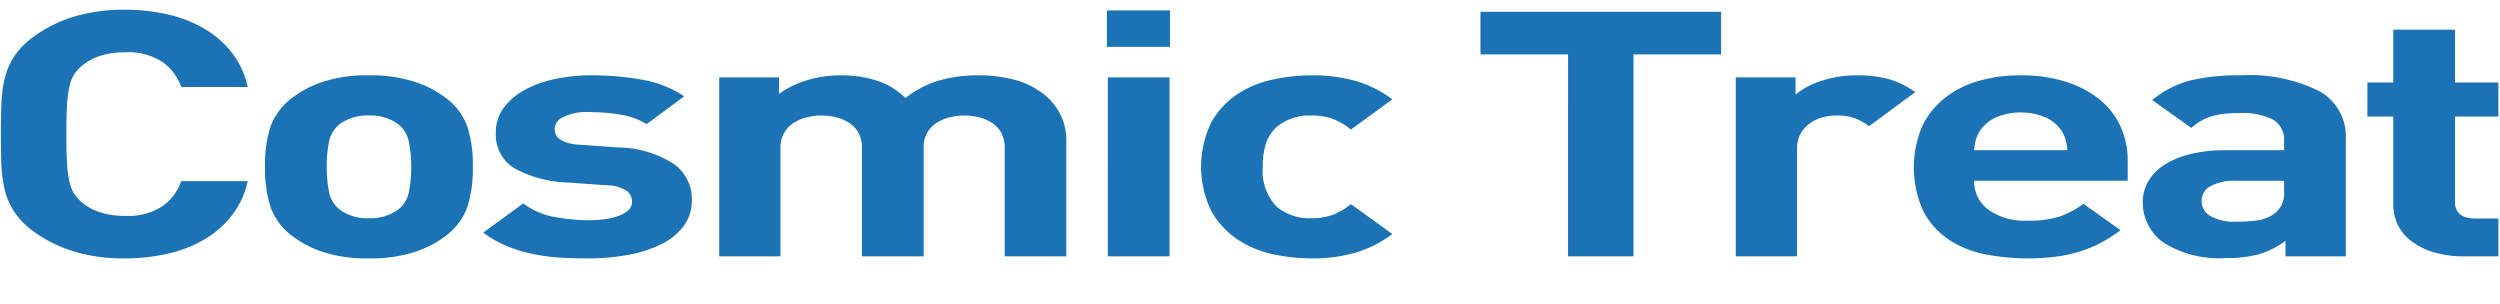 <svg xmlns="http://www.w3.org/2000/svg" width="214" height="26" viewBox="0 0 214 26">
  <defs>
    <style>
      .cls-1 {
        fill: #1b72b5;
        fill-rule: evenodd;
      }
    </style>
  </defs>
  <g id="ttl_END_ttl2">
    <path id="Cosmic_Treat_" data-name="Cosmic Treat  " class="cls-1" d="M279.892,254.385a8.319,8.319,0,0,1-2.338,2.073,10.857,10.857,0,0,1-3.165,1.25,16.578,16.578,0,0,1-3.75.411,14.6,14.6,0,0,1-4.294-.588,11.545,11.545,0,0,1-3.447-1.705,6.584,6.584,0,0,1-1.674-1.691,6,6,0,0,1-.826-1.925,11.274,11.274,0,0,1-.283-2.205q-0.04-1.176-.04-2.529t0.04-2.528a11.274,11.274,0,0,1,.283-2.205,6.017,6.017,0,0,1,.826-1.926,6.613,6.613,0,0,1,1.674-1.69,11.545,11.545,0,0,1,3.447-1.705,14.6,14.6,0,0,1,4.294-.588,16.5,16.5,0,0,1,3.77.411,10.876,10.876,0,0,1,3.145,1.25,8.316,8.316,0,0,1,2.338,2.072,7.218,7.218,0,0,1,1.311,2.882h-5.685a4.473,4.473,0,0,0-1.573-2.117,5.351,5.351,0,0,0-3.266-.853,6.727,6.727,0,0,0-2.076.294,4.546,4.546,0,0,0-1.512.794,3.609,3.609,0,0,0-.686.72,3.082,3.082,0,0,0-.443,1.044,9.231,9.231,0,0,0-.222,1.646q-0.06,1-.06,2.5t0.06,2.5a9.23,9.23,0,0,0,.222,1.647,3.067,3.067,0,0,0,.443,1.043,3.587,3.587,0,0,0,.686.721,4.546,4.546,0,0,0,1.512.794,6.727,6.727,0,0,0,2.076.294,5.344,5.344,0,0,0,3.266-.853,4.473,4.473,0,0,0,1.573-2.117H281.2A7.207,7.207,0,0,1,279.892,254.385Zm20.1-.632a5.391,5.391,0,0,1-1.9,2.485,8.84,8.84,0,0,1-2.581,1.323,12.176,12.176,0,0,1-3.951.558,11.989,11.989,0,0,1-3.931-.558,8.866,8.866,0,0,1-2.56-1.323,5.38,5.38,0,0,1-1.9-2.485,10.773,10.773,0,0,1-.483-3.484,10.647,10.647,0,0,1,.483-3.469,5.393,5.393,0,0,1,1.9-2.469,8.817,8.817,0,0,1,2.56-1.323,11.96,11.96,0,0,1,3.931-.559,12.147,12.147,0,0,1,3.951.559,8.792,8.792,0,0,1,2.581,1.323,5.4,5.4,0,0,1,1.9,2.469,10.644,10.644,0,0,1,.484,3.469A10.771,10.771,0,0,1,299.992,253.753Zm-5-5.645a2.494,2.494,0,0,0-1-1.543,4,4,0,0,0-2.432-.676,3.93,3.93,0,0,0-2.392.676,2.494,2.494,0,0,0-1,1.543,10.636,10.636,0,0,0-.2,2.161,10.847,10.847,0,0,0,.2,2.176,2.5,2.5,0,0,0,1,1.558,3.93,3.93,0,0,0,2.392.676A4,4,0,0,0,294,254a2.5,2.5,0,0,0,1-1.558,10.843,10.843,0,0,0,.2-2.176A10.632,10.632,0,0,0,294.994,248.108Zm23.545,7.218a5.21,5.21,0,0,1-1.895,1.558,10.506,10.506,0,0,1-2.842.926,18.761,18.761,0,0,1-3.488.309q-1.251,0-2.419-.073a16.233,16.233,0,0,1-2.3-.309,12.542,12.542,0,0,1-2.177-.662,9.609,9.609,0,0,1-2.056-1.161l3.427-2.5a6.5,6.5,0,0,0,2.843,1.191,17.53,17.53,0,0,0,2.762.25,10.4,10.4,0,0,0,1.35-.088,5.621,5.621,0,0,0,1.19-.28,2.52,2.52,0,0,0,.846-0.485,0.954,0.954,0,0,0,.323-0.735,1.144,1.144,0,0,0-.484-0.955,3.4,3.4,0,0,0-1.734-.456l-3.306-.235a10.141,10.141,0,0,1-4.5-1.191,3.359,3.359,0,0,1-1.633-3.1,3.448,3.448,0,0,1,.666-2.087,5.411,5.411,0,0,1,1.774-1.529,9.479,9.479,0,0,1,2.58-.941,14.373,14.373,0,0,1,3.085-.323,24.174,24.174,0,0,1,4.475.382,9.455,9.455,0,0,1,3.548,1.411l-3.225,2.382a5.988,5.988,0,0,0-2.218-.809,15.769,15.769,0,0,0-2.661-.22,4.459,4.459,0,0,0-2.278.441,1.115,1.115,0,0,0-.625,1.455,0.871,0.871,0,0,0,.323.4,2.527,2.527,0,0,0,.665.323,3.95,3.95,0,0,0,1.109.177l3.306,0.235a8.977,8.977,0,0,1,4.7,1.4,3.683,3.683,0,0,1,1.553,3.1A3.643,3.643,0,0,1,318.539,255.326ZM346,257.943v-9.261a2.653,2.653,0,0,0-.3-1.323,2.44,2.44,0,0,0-.8-0.853,3.584,3.584,0,0,0-1.123-.47,5.157,5.157,0,0,0-2.445,0,3.8,3.8,0,0,0-1.123.455,2.467,2.467,0,0,0-.821.838,2.386,2.386,0,0,0-.321,1.265v9.349H333.78v-9.261a2.642,2.642,0,0,0-.3-1.323,2.436,2.436,0,0,0-.807-0.853,3.608,3.608,0,0,0-1.129-.47,5.215,5.215,0,0,0-2.459,0,3.608,3.608,0,0,0-1.129.47,2.606,2.606,0,0,0-.827.853,2.5,2.5,0,0,0-.322,1.323v9.261h-5.242V242.625h5.121v1.412a7.938,7.938,0,0,1,2.423-1.176,9.772,9.772,0,0,1,2.827-.412,9.9,9.9,0,0,1,3.17.47,6.177,6.177,0,0,1,2.4,1.47,8.838,8.838,0,0,1,2.827-1.484,11.932,11.932,0,0,1,3.474-.456,11.584,11.584,0,0,1,2.927.353,6.6,6.6,0,0,1,2.242,1,4.991,4.991,0,0,1,2.3,4.352v9.79H346Zm8.75-17.934v-3.117h5.4v3.117h-5.4Zm0.08,17.934V242.625h5.282v15.318h-5.282Zm21.269-.338a13.154,13.154,0,0,1-3.851.514,15.715,15.715,0,0,1-3.249-.353,8.726,8.726,0,0,1-3.037-1.249,7.235,7.235,0,0,1-2.255-2.411,8.688,8.688,0,0,1,0-7.673,7.091,7.091,0,0,1,2.255-2.4A8.9,8.9,0,0,1,369,242.8a15.784,15.784,0,0,1,3.249-.353,13.487,13.487,0,0,1,3.851.5,9.75,9.75,0,0,1,3.084,1.558l-3.548,2.587a5.676,5.676,0,0,0-1.572-.926,5.31,5.31,0,0,0-1.815-.279,4.335,4.335,0,0,0-2.983,1,3.328,3.328,0,0,0-.887,1.353,6.12,6.12,0,0,0-.283,2.028,4.4,4.4,0,0,0,1.17,3.411,4.335,4.335,0,0,0,2.983,1,5.286,5.286,0,0,0,1.815-.279,5.652,5.652,0,0,0,1.572-.926l3.548,2.558A10.025,10.025,0,0,1,376.1,257.605Zm23.728-16.949v17.287h-5.6V240.656h-7.5V237.01h20.6v3.646h-7.5Zm20.167,6.144a5.348,5.348,0,0,0-1.21-.676,4.4,4.4,0,0,0-1.572-.235,4.708,4.708,0,0,0-1.21.161,3.259,3.259,0,0,0-1.088.515,2.79,2.79,0,0,0-.787.882,2.513,2.513,0,0,0-.3,1.264v9.232H408.58V242.625H413.7v1.47a6.443,6.443,0,0,1,2.177-1.161,9.512,9.512,0,0,1,3.105-.485,10.2,10.2,0,0,1,2.7.323,6.973,6.973,0,0,1,2.258,1.118Zm8.991,4.675a3.01,3.01,0,0,0,1.19,2.455,5.321,5.321,0,0,0,3.407.955,8.548,8.548,0,0,0,2.742-.353,7.853,7.853,0,0,0,2.016-1.087l3.185,2.263a14.723,14.723,0,0,1-1.613,1.029,10.343,10.343,0,0,1-1.754.75,12.282,12.282,0,0,1-2.076.47,19.165,19.165,0,0,1-6.149-.191,8.617,8.617,0,0,1-3.105-1.249,6.663,6.663,0,0,1-2.177-2.411,9.016,9.016,0,0,1-.161-7.174,6.8,6.8,0,0,1,1.875-2.454,8.3,8.3,0,0,1,2.882-1.515,12.7,12.7,0,0,1,3.73-.514,12.516,12.516,0,0,1,3.891.559,8.682,8.682,0,0,1,2.883,1.528,6.405,6.405,0,0,1,1.774,2.308,7.023,7.023,0,0,1,.605,2.926v1.7H428.982Zm7.843-3.484a3.292,3.292,0,0,0-.343-0.779,3.431,3.431,0,0,0-1.311-1.132,5.521,5.521,0,0,0-4.394,0,3.423,3.423,0,0,0-1.311,1.132,3.252,3.252,0,0,0-.343.779,4.785,4.785,0,0,0-.141.867h7.984A4.874,4.874,0,0,0,436.825,247.991Zm18.809,9.952V256.62a7.368,7.368,0,0,1-2.191,1.117,10.26,10.26,0,0,1-2.953.353,8.96,8.96,0,0,1-5.345-1.353,4.388,4.388,0,0,1-1.286-1.528,4.2,4.2,0,0,1-.442-1.911,3.528,3.528,0,0,1,.442-1.72,4.092,4.092,0,0,1,1.326-1.412,7.179,7.179,0,0,1,2.231-.955,12.527,12.527,0,0,1,3.154-.353h4.943v-0.764a2.011,2.011,0,0,0-.907-1.838,5.879,5.879,0,0,0-3-.573,10.658,10.658,0,0,0-1.331.073,6.043,6.043,0,0,0-1.028.221,4.336,4.336,0,0,0-.867.382,5.223,5.223,0,0,0-.806.588l-3.347-2.381a8.557,8.557,0,0,1,3.246-1.676,17.778,17.778,0,0,1,4.334-.441,13.372,13.372,0,0,1,6.716,1.352,4.422,4.422,0,0,1,2.276,4.058v10.084h-5.161Zm-0.121-6.468h-4.13a4.251,4.251,0,0,0-2.164.455,1.422,1.422,0,0,0-.762,1.279,1.469,1.469,0,0,0,.741,1.279,4.2,4.2,0,0,0,2.266.485,12.389,12.389,0,0,0,1.844-.117,3.252,3.252,0,0,0,1.443-.618,2.2,2.2,0,0,0,.762-1.94v-0.823ZM471,257.943a8.9,8.9,0,0,1-2.777-.382,5.892,5.892,0,0,1-1.91-1,3.806,3.806,0,0,1-1.1-1.4,3.915,3.915,0,0,1-.345-1.6v-7.585H462.65v-2.911h2.217v-4.527h5.282v4.527h3.71v2.911h-3.71v7.35q0,1.381,1.814,1.382h1.9v3.234H471Z" transform="translate(-260 -236)"/>
  </g>
</svg>
